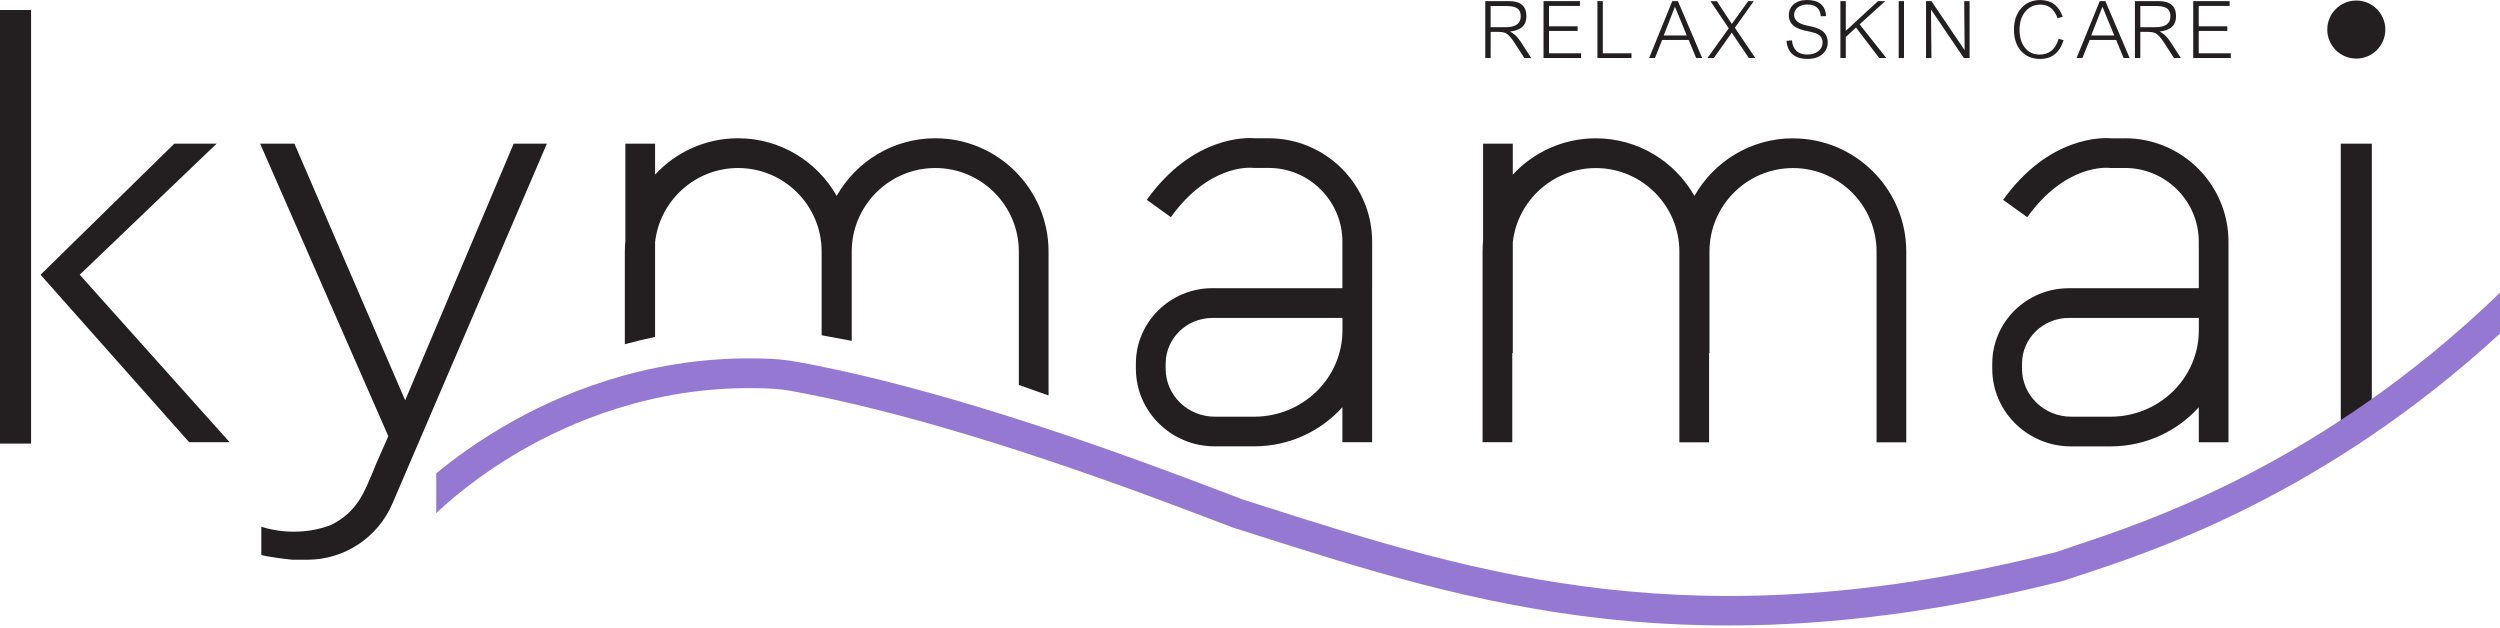 <svg xmlns="http://www.w3.org/2000/svg" fill="none" viewBox="0 0 207 52" height="52" width="207">
<path fill="#231F20" d="M196.388 35.719L193.815 36.728V11.898H196.388V35.719Z"></path>
<path fill="#231F20" d="M2.573 36.728H0V0.828H2.573V36.728ZM3.356 22.747L15.661 36.615H19.013L6.6 22.747L17.932 11.898H14.431L3.36 22.747H3.356Z"></path>
<path fill="#231F20" d="M21.541 11.898H24.379L33.548 33.146L42.532 11.898H45.281L32.49 41.7C31.281 44.518 28.507 46.347 25.44 46.347H24.21C24.21 46.347 22.53 46.178 21.637 45.957V43.609C21.637 43.609 24.323 44.614 27.341 43.497C29.689 42.38 30.248 40.478 30.826 39.188C30.935 38.947 31.015 38.693 31.124 38.452L32.153 36.117L21.541 11.902V11.898Z"></path>
<path fill="#231F20" d="M148.462 11.452C144.964 11.452 141.909 13.378 140.298 16.224C138.686 13.378 135.631 11.452 132.134 11.452C129.42 11.452 126.972 12.61 125.26 14.459V11.898H122.8V19.918C122.772 20.219 122.756 20.52 122.756 20.83V36.615H125.216V29.235H125.26V20.054C125.65 16.605 128.584 13.916 132.134 13.916C135.948 13.916 139.052 17.019 139.052 20.834V36.623H141.512V29.235H141.544V20.834C141.544 17.019 144.647 13.916 148.462 13.916C152.276 13.916 155.379 17.019 155.379 20.834V36.623H157.839V20.834C157.839 15.661 153.631 11.456 148.462 11.456V11.452Z"></path>
<path fill="#231F20" d="M195.102 4.851C196.429 4.851 197.505 3.775 197.505 2.448C197.505 1.12 196.429 0.044 195.102 0.044C193.774 0.044 192.698 1.12 192.698 2.448C192.698 3.775 193.774 4.851 195.102 4.851Z"></path>
<path fill="#231F20" d="M113.615 23.865V20.014C113.615 15.291 109.773 11.448 105.05 11.448H103.944C103.2 11.384 98.755 11.247 94.952 16.545L96.95 17.98C100.077 13.623 103.49 13.876 103.727 13.896L103.787 13.904H105.046C108.41 13.904 111.151 16.642 111.151 20.01V23.861H100.387C96.894 23.861 94.052 26.663 94.052 30.104V30.53C94.052 34.075 96.978 36.957 100.576 36.957H103.844C106.75 36.957 109.359 35.703 111.151 33.717V36.615H113.611V27.35V23.861L113.615 23.865ZM103.848 34.501H100.58C98.337 34.501 96.516 32.72 96.516 30.534V30.108C96.516 28.021 98.256 26.325 100.391 26.325H111.155V27.354C111.155 31.297 107.879 34.501 103.848 34.501Z"></path>
<path fill="#231F20" d="M175.957 11.452H174.851C174.108 11.388 169.662 11.251 165.859 16.549L167.857 17.984C170.984 13.627 174.397 13.88 174.634 13.9L174.695 13.908H175.953C179.317 13.908 182.059 16.646 182.059 20.014V23.865H171.294C167.801 23.865 164.959 26.667 164.959 30.108V30.534C164.959 34.079 167.885 36.961 171.483 36.961H174.751C177.657 36.961 180.266 35.707 182.059 33.721V36.619H184.519V20.014C184.519 15.291 180.676 11.448 175.953 11.448L175.957 11.452ZM174.755 34.501H171.487C169.244 34.501 167.423 32.72 167.423 30.534V30.108C167.423 28.021 169.164 26.325 171.298 26.325H182.063V27.354C182.063 31.297 178.787 34.501 174.755 34.501Z"></path>
<path fill="#231F20" d="M54.241 20.05C54.63 16.601 57.565 13.912 61.114 13.912C64.929 13.912 68.032 17.015 68.032 20.83V27.76C68.92 27.925 69.748 28.078 70.524 28.222V20.83C70.524 17.015 73.627 13.912 77.442 13.912C81.257 13.912 84.36 17.015 84.36 20.83V31.872C85.128 32.141 85.944 32.431 86.82 32.748V20.826C86.82 15.653 82.611 11.448 77.442 11.448C73.945 11.448 70.89 13.374 69.278 16.22C67.666 13.374 64.611 11.448 61.114 11.448C58.401 11.448 55.953 12.606 54.241 14.455V11.894H51.781V19.914C51.752 20.215 51.736 20.517 51.736 20.826V28.5C52.544 28.279 53.38 28.078 54.241 27.897V20.046V20.05Z"></path>
<path fill="#9478D2" d="M171.519 45.285C171.033 45.446 170.595 45.591 170.201 45.723C140.367 53.276 122.306 47.532 104.841 41.977C104.21 41.776 103.583 41.575 102.956 41.378C101.589 40.859 100.303 40.373 99.093 39.915C85.777 34.877 74.746 31.558 65.999 29.958H65.975C65.336 29.842 64.689 29.761 64.038 29.725C54.788 29.239 47.284 32.197 42.557 34.822C39.727 36.394 37.556 38.006 36.121 39.195V42.492C36.897 41.744 39.61 39.26 43.827 36.932C48.285 34.472 55.367 31.691 64.078 32.193C64.536 32.221 64.99 32.274 65.44 32.358L65.557 32.378C74.156 33.951 85.044 37.231 98.221 42.218C99.443 42.68 100.737 43.171 102.116 43.693L102.18 43.714C102.815 43.914 103.454 44.12 104.093 44.321C112.844 47.102 121.892 49.984 132.577 51.198C136.042 51.592 139.543 51.789 143.096 51.789C151.935 51.789 161.104 50.563 170.848 48.091L170.94 48.063C171.338 47.926 171.784 47.781 172.279 47.617C178.413 45.599 192.457 40.976 207.001 27.615V24.238C192.26 38.448 177.721 43.235 171.507 45.277L171.519 45.285Z"></path>
<path fill="#231F20" d="M124.959 0.093C125.912 0.093 126.386 0.511 126.386 1.351C126.386 2.095 125.932 2.517 125.023 2.609C125.349 2.77 125.634 3.039 125.887 3.417L126.784 4.804H126.217L125.469 3.646C125.14 3.12 124.85 2.806 124.601 2.714C124.468 2.665 124.304 2.641 124.107 2.641H123.427V4.804H122.981V0.093H124.963H124.959ZM123.423 2.251H124.669C125.497 2.251 125.916 1.954 125.916 1.355C125.916 0.937 125.735 0.676 125.377 0.579C125.192 0.523 124.963 0.495 124.69 0.495H123.423V2.255V2.251Z"></path>
<path fill="#231F20" d="M130.819 0.093V0.491H128.259V2.179H130.626V2.561H128.259V4.414H130.916V4.804H127.804V0.093H130.815H130.819Z"></path>
<path fill="#231F20" d="M132.713 0.093V4.414H135.088V4.804H132.266V0.093H132.713Z"></path>
<path fill="#231F20" d="M137.629 3.304L137.03 4.804H136.548L138.465 0.093H138.931L140.941 4.804H140.439L139.824 3.304H137.633H137.629ZM139.663 2.935L138.686 0.559L137.754 2.935H139.663Z"></path>
<path fill="#231F20" d="M142.155 0.093L143.393 1.982L144.751 0.093H145.21L143.646 2.3L145.342 4.804H144.804L143.389 2.706L141.905 4.804H141.375L143.143 2.344L141.624 0.097H142.155V0.093Z"></path>
<path fill="#231F20" d="M150.757 1.351C150.737 1.109 150.681 0.92 150.589 0.784C150.4 0.51 150.086 0.374 149.648 0.374C149.322 0.374 149.057 0.454 148.856 0.615C148.655 0.776 148.551 0.981 148.551 1.23C148.551 1.676 148.916 1.978 149.652 2.126C150.11 2.215 150.448 2.315 150.665 2.424C150.878 2.528 151.043 2.673 151.167 2.862C151.28 3.051 151.336 3.264 151.336 3.497C151.336 3.911 151.184 4.245 150.878 4.502C150.577 4.751 150.175 4.876 149.668 4.876C148.595 4.876 148.012 4.377 147.924 3.385L148.37 3.34C148.454 4.124 148.88 4.514 149.644 4.514C150.022 4.514 150.323 4.422 150.556 4.237C150.794 4.052 150.91 3.815 150.91 3.521C150.91 3.147 150.713 2.89 150.323 2.749C150.134 2.685 149.921 2.629 149.68 2.581C148.924 2.444 148.454 2.195 148.257 1.837C148.165 1.664 148.117 1.471 148.117 1.258C148.117 0.88 148.253 0.579 148.527 0.346C148.804 0.117 149.166 0 149.616 0C150.621 0 151.147 0.442 151.2 1.331L150.761 1.347L150.757 1.351Z"></path>
<path fill="#231F20" d="M152.831 0.093V2.553L155.496 0.093H156.099L153.976 2.014L156.183 4.8H155.596L153.679 2.283L152.831 3.059V4.8H152.385V0.093H152.831Z"></path>
<path fill="#231F20" d="M157.651 0.093V4.804H157.213V0.093H157.651Z"></path>
<path fill="#231F20" d="M159.923 0.093L162.672 4.157L162.636 0.093H163.082V4.804H162.608L159.886 0.788L159.923 4.804H159.476V0.093H159.923Z"></path>
<path fill="#231F20" d="M170.365 1.507C170.104 0.76 169.634 0.382 168.95 0.382C168.436 0.382 168.018 0.571 167.7 0.953C167.379 1.338 167.218 1.841 167.218 2.46C167.218 3.079 167.371 3.589 167.672 3.959C167.97 4.333 168.372 4.518 168.882 4.518C169.674 4.518 170.196 4.084 170.454 3.212L170.864 3.324C170.546 4.361 169.899 4.88 168.914 4.88C168.259 4.88 167.736 4.659 167.342 4.221C166.953 3.782 166.756 3.191 166.756 2.452C166.756 1.712 166.957 1.137 167.359 0.683C167.757 0.229 168.275 0.004 168.922 0.004C169.843 0.004 170.466 0.466 170.795 1.391L170.369 1.503L170.365 1.507Z"></path>
<path fill="#231F20" d="M173.026 3.304L172.424 4.804H171.941L173.859 0.093H174.325L176.335 4.804H175.832L175.217 3.304H173.026ZM175.06 2.935L174.084 0.559L173.151 2.935H175.06Z"></path>
<path fill="#231F20" d="M178.75 0.093C179.703 0.093 180.177 0.511 180.177 1.351C180.177 2.095 179.723 2.517 178.814 2.609C179.14 2.77 179.425 3.039 179.678 3.417L180.575 4.804H180.008L179.26 3.646C178.931 3.12 178.641 2.806 178.392 2.714C178.259 2.665 178.095 2.641 177.898 2.641H177.218V4.804H176.772V0.093H178.754H178.75ZM177.218 2.251H178.464C179.293 2.251 179.711 1.954 179.711 1.355C179.711 0.937 179.53 0.676 179.172 0.579C178.987 0.523 178.758 0.495 178.485 0.495H177.218V2.255V2.251Z"></path>
<path fill="#231F20" d="M184.614 0.093V0.491H182.054V2.179H184.421V2.561H182.054V4.414H184.711V4.804H181.599V0.093H184.61H184.614Z"></path>
</svg>
